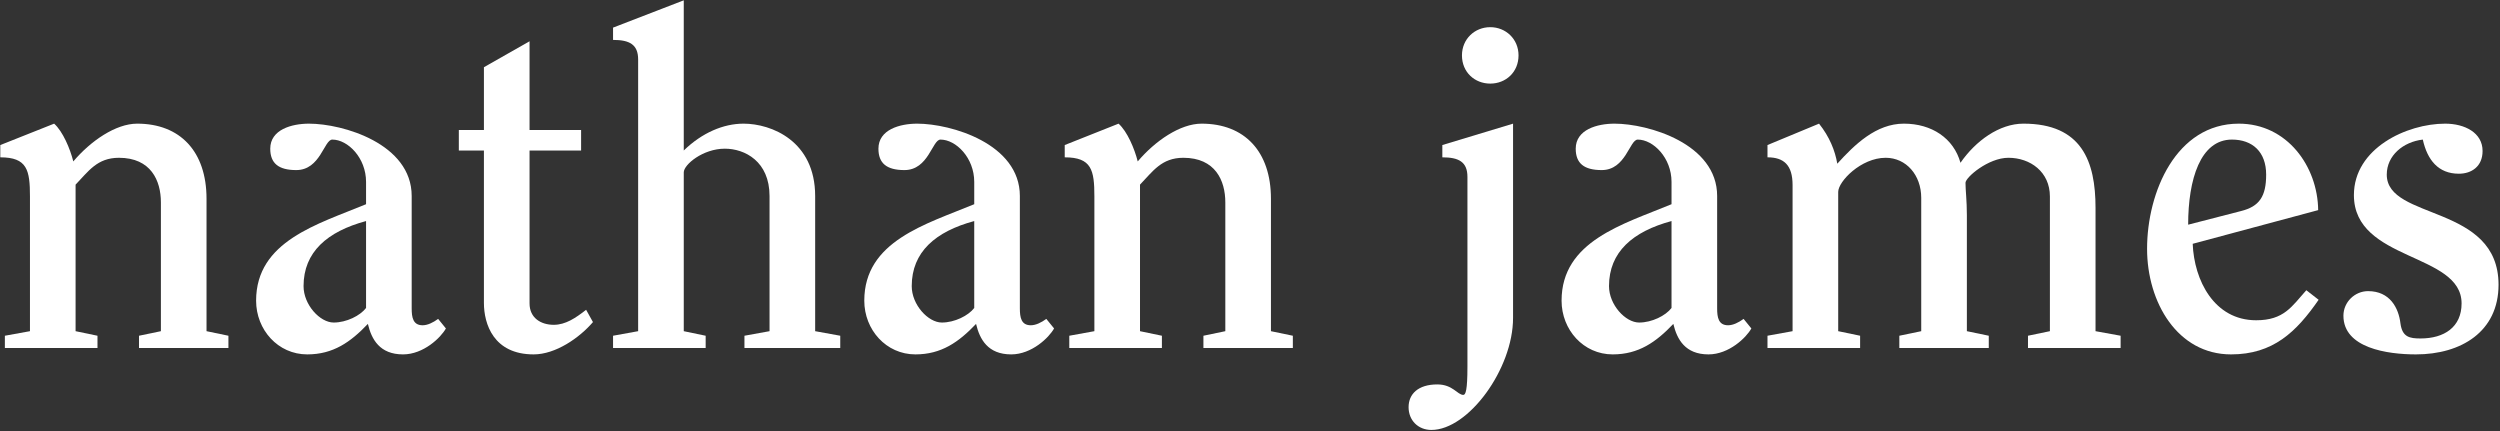 <svg fill="none" height="381" viewBox="0 0 2208 381" width="2208" xmlns="http://www.w3.org/2000/svg"><rect x="0" y="0" width="2208" height="381" fill="#333333" stroke="none"/><g fill="#fff"><path d="m.27 128.101 47.549-18.892c7.656 6.833 14.103 22.107 16.924 33.362 15.312-18.088 37.475-33.362 56.414-33.362 37.878 0 61.249 24.519 61.249 66.323v116.968l19.341 4.02v10.853h-78.978v-10.853l19.341-4.02v-113.752c0-19.294-8.865-39.392-37.071-39.392-19.342 0-26.998 12.058-38.281 23.715v129.429l19.342 4.02v10.853h-81.8v-10.853l22.162-4.02v-118.979c0-23.313-2.418-34.567-26.192-34.567z"/><path d="m363.599 173.12v99.282c0 8.04 1.208 14.873 9.67 14.873 4.433 0 9.269-2.412 13.701-5.628l6.851 8.441c-4.433 8.04-19.745 22.912-37.878 22.912-20.55 0-27.804-13.265-31.028-26.932-15.313 16.079-30.624 26.932-53.593 26.932-25.789 0-45.131-21.705-45.131-47.431 0-52.656 54.4-67.529 97.112-85.213v-19.697c0-21.303-16.118-37.381-29.817-37.381-7.254 0-10.477 26.93-31.834 26.93-15.716 0-22.968-6.029-22.968-18.892 0-16.882 18.939-22.107 34.25-22.107 29.819 0 90.665 17.686 90.665 63.911zm-40.296 98.881v-76.774c-34.25 9.245-55.205 27.333-55.205 57.48 0 16.479 14.508 32.156 26.596 32.156 11.282 0 23.37-6.029 28.609-12.862z"/><path d="m427.401 132.925h-22.163v-18.088h22.163v-55.469l40.296-22.911v78.381h45.533v18.088h-45.533v135.057c0 12.862 10.073 18.891 21.357 18.891 10.475 0 19.341-6.029 28.609-13.263l6.044 10.851c-12.088 14.069-33.042 28.539-52.384 28.539-35.46 0-43.922-26.931-43.922-45.419z"/><path d="m742.111 307.374h-84.619v-10.853l22.162-4.02v-119.38c0-30.549-21.759-41.804-39.49-41.804-19.342 0-36.266 14.069-36.266 20.902v140.282l19.342 4.02v10.853h-81.799v-10.853l22.163-4.02v-239.967c0-13.264-7.657-17.284-22.163-17.284v-10.853l62.457-24.117v132.645c16.119-15.676 35.058-23.715 52.787-23.715 24.58 0 63.264 15.274 63.264 63.911v119.38l22.162 4.02z"/><path d="m900.74 173.12v99.282c0 8.04 1.208 14.873 9.67 14.873 4.433 0 9.269-2.412 13.7-5.628l6.851 8.441c-4.433 8.04-19.744 22.912-37.878 22.912-20.55 0-27.804-13.265-31.027-26.932-15.313 16.079-30.624 26.932-53.594 26.932-25.788 0-45.13-21.705-45.13-47.431 0-52.656 54.399-67.529 97.112-85.213v-19.697c0-21.303-16.117-37.381-29.818-37.381-7.253 0-10.477 26.93-31.834 26.93-15.715 0-22.968-6.029-22.968-18.892 0-16.882 18.938-22.107 34.251-22.107 29.819 0 90.665 17.686 90.665 63.911zm-40.296 98.881v-76.774c-34.251 9.245-55.205 27.333-55.205 57.48 0 16.479 14.507 32.156 26.595 32.156 11.283 0 23.371-6.029 28.61-12.862z"/><path d="m940.363 128.101 47.55-18.892c7.655 6.833 14.107 22.107 16.927 33.362 15.31-18.088 37.47-33.362 56.41-33.362 37.88 0 61.25 24.519 61.25 66.323v116.968l19.34 4.02v10.853h-78.98v-10.853l19.34-4.02v-113.752c0-19.294-8.86-39.392-37.07-39.392-19.34 0-27 12.058-38.28 23.715v129.429l19.34 4.02v10.853h-81.796v-10.853l22.162-4.02v-118.979c0-23.313-2.418-34.567-26.193-34.567z"/><path d="m1336.33 109.209v171.635c0 45.018-39.49 98.881-72.13 98.881-11.68 0-20.14-8.441-20.14-20.098s8.46-20.098 25.38-20.098c13.7 0 17.73 9.245 22.97 9.245 2.02 0 3.63-4.019 3.63-24.921v-167.615c0-13.264-7.66-17.284-22.17-17.284v-10.853zm-45.13-60.293c0-14.47 11.28-24.921 24.99-24.921 13.7 0 24.98 10.451 24.98 24.921 0 14.872-11.28 24.921-24.98 24.921-13.71 0-24.99-10.049-24.99-24.921z"/><path d="m1516.58 173.12v99.282c0 8.04 1.21 14.873 9.67 14.873 4.44 0 9.27-2.412 13.7-5.628l6.85 8.441c-4.43 8.04-19.74 22.912-37.87 22.912-20.55 0-27.81-13.265-31.03-26.932-15.31 16.079-30.63 26.932-53.59 26.932-25.79 0-45.13-21.705-45.13-47.431 0-52.656 54.39-67.529 97.11-85.213v-19.697c0-21.303-16.12-37.381-29.82-37.381-7.26 0-10.48 26.93-31.84 26.93-15.71 0-22.96-6.029-22.96-18.892 0-16.882 18.94-22.107 34.25-22.107 29.82 0 90.66 17.686 90.66 63.911zm-40.29 98.881v-76.774c-34.25 9.245-55.21 27.333-55.21 57.48 0 16.479 14.51 32.156 26.6 32.156 11.28 0 23.37-6.029 28.61-12.862z"/><path d="m1756.48 307.373h-78.99v-10.853l19.34-4.02v-117.772c0-20.098-13.29-35.372-31.42-35.372-21.76 0-41.91 20.902-41.91 30.147v122.997l19.35 4.02v10.853h-81.81v-10.853l22.16-4.02v-129.027c0-17.686-7.65-24.519-22.16-24.519v-10.853l45.54-18.892c9.27 11.657 14.11 23.715 16.11 35.372 15.32-16.882 34.26-35.372 58.84-35.372 24.57 0 43.91 12.863 49.96 34.568 13.3-19.294 34.26-34.568 55.61-34.568 51.57 0 63.67 33.362 63.67 74.361v108.93l22.16 4.02v10.853h-81.81v-10.853l19.35-4.02v-118.979c0-21.705-17.32-34.165-36.67-34.165-17.72 0-37.88 17.284-37.88 22.107 0 6.432 1.22 15.677 1.22 28.539v102.498l19.34 4.02z"/><path d="m2047.41 185.581-110.81 29.744c1.22 32.157 18.94 67.529 56.01 67.529 24.58 0 31.43-12.06 44.33-26.53l10.87 8.441c-19.75 28.539-40.29 48.235-77.36 48.235-47.14 0-74.15-45.823-74.15-93.254 0-50.243 25.8-110.537 81-110.537 42.71 0 69.7 37.784 70.11 76.372zm-114.83 12.862 46.74-12.058c16.11-4.02 22.15-12.864 22.15-32.157 0-20.098-12.08-30.95-30.22-30.95-27.81 0-38.67 34.969-38.67 75.165z"/><path d="m2133.78 313c-25.39 0-64.07-5.627-64.07-34.166 0-12.058 10.07-21.706 21.76-21.706 19.35 0 27 14.873 28.61 28.539 1.61 12.058 8.06 13.265 17.73 13.265 20.95 0 36.26-10.049 36.26-30.951 0-45.019-95.1-36.98-95.1-95.665 0-41.401 46.74-63.107 80.59-63.107 17.34 0 33.05 8.039 33.05 24.117 0 13.667-9.68 20.098-20.95 20.098-18.13 0-27.8-12.059-31.84-30.146-17.33 2.009-31.83 14.068-31.83 30.95 0 40.598 98.72 25.725 98.72 97.274 0 41.4-33.04 61.498-72.93 61.498z"/></g></svg>